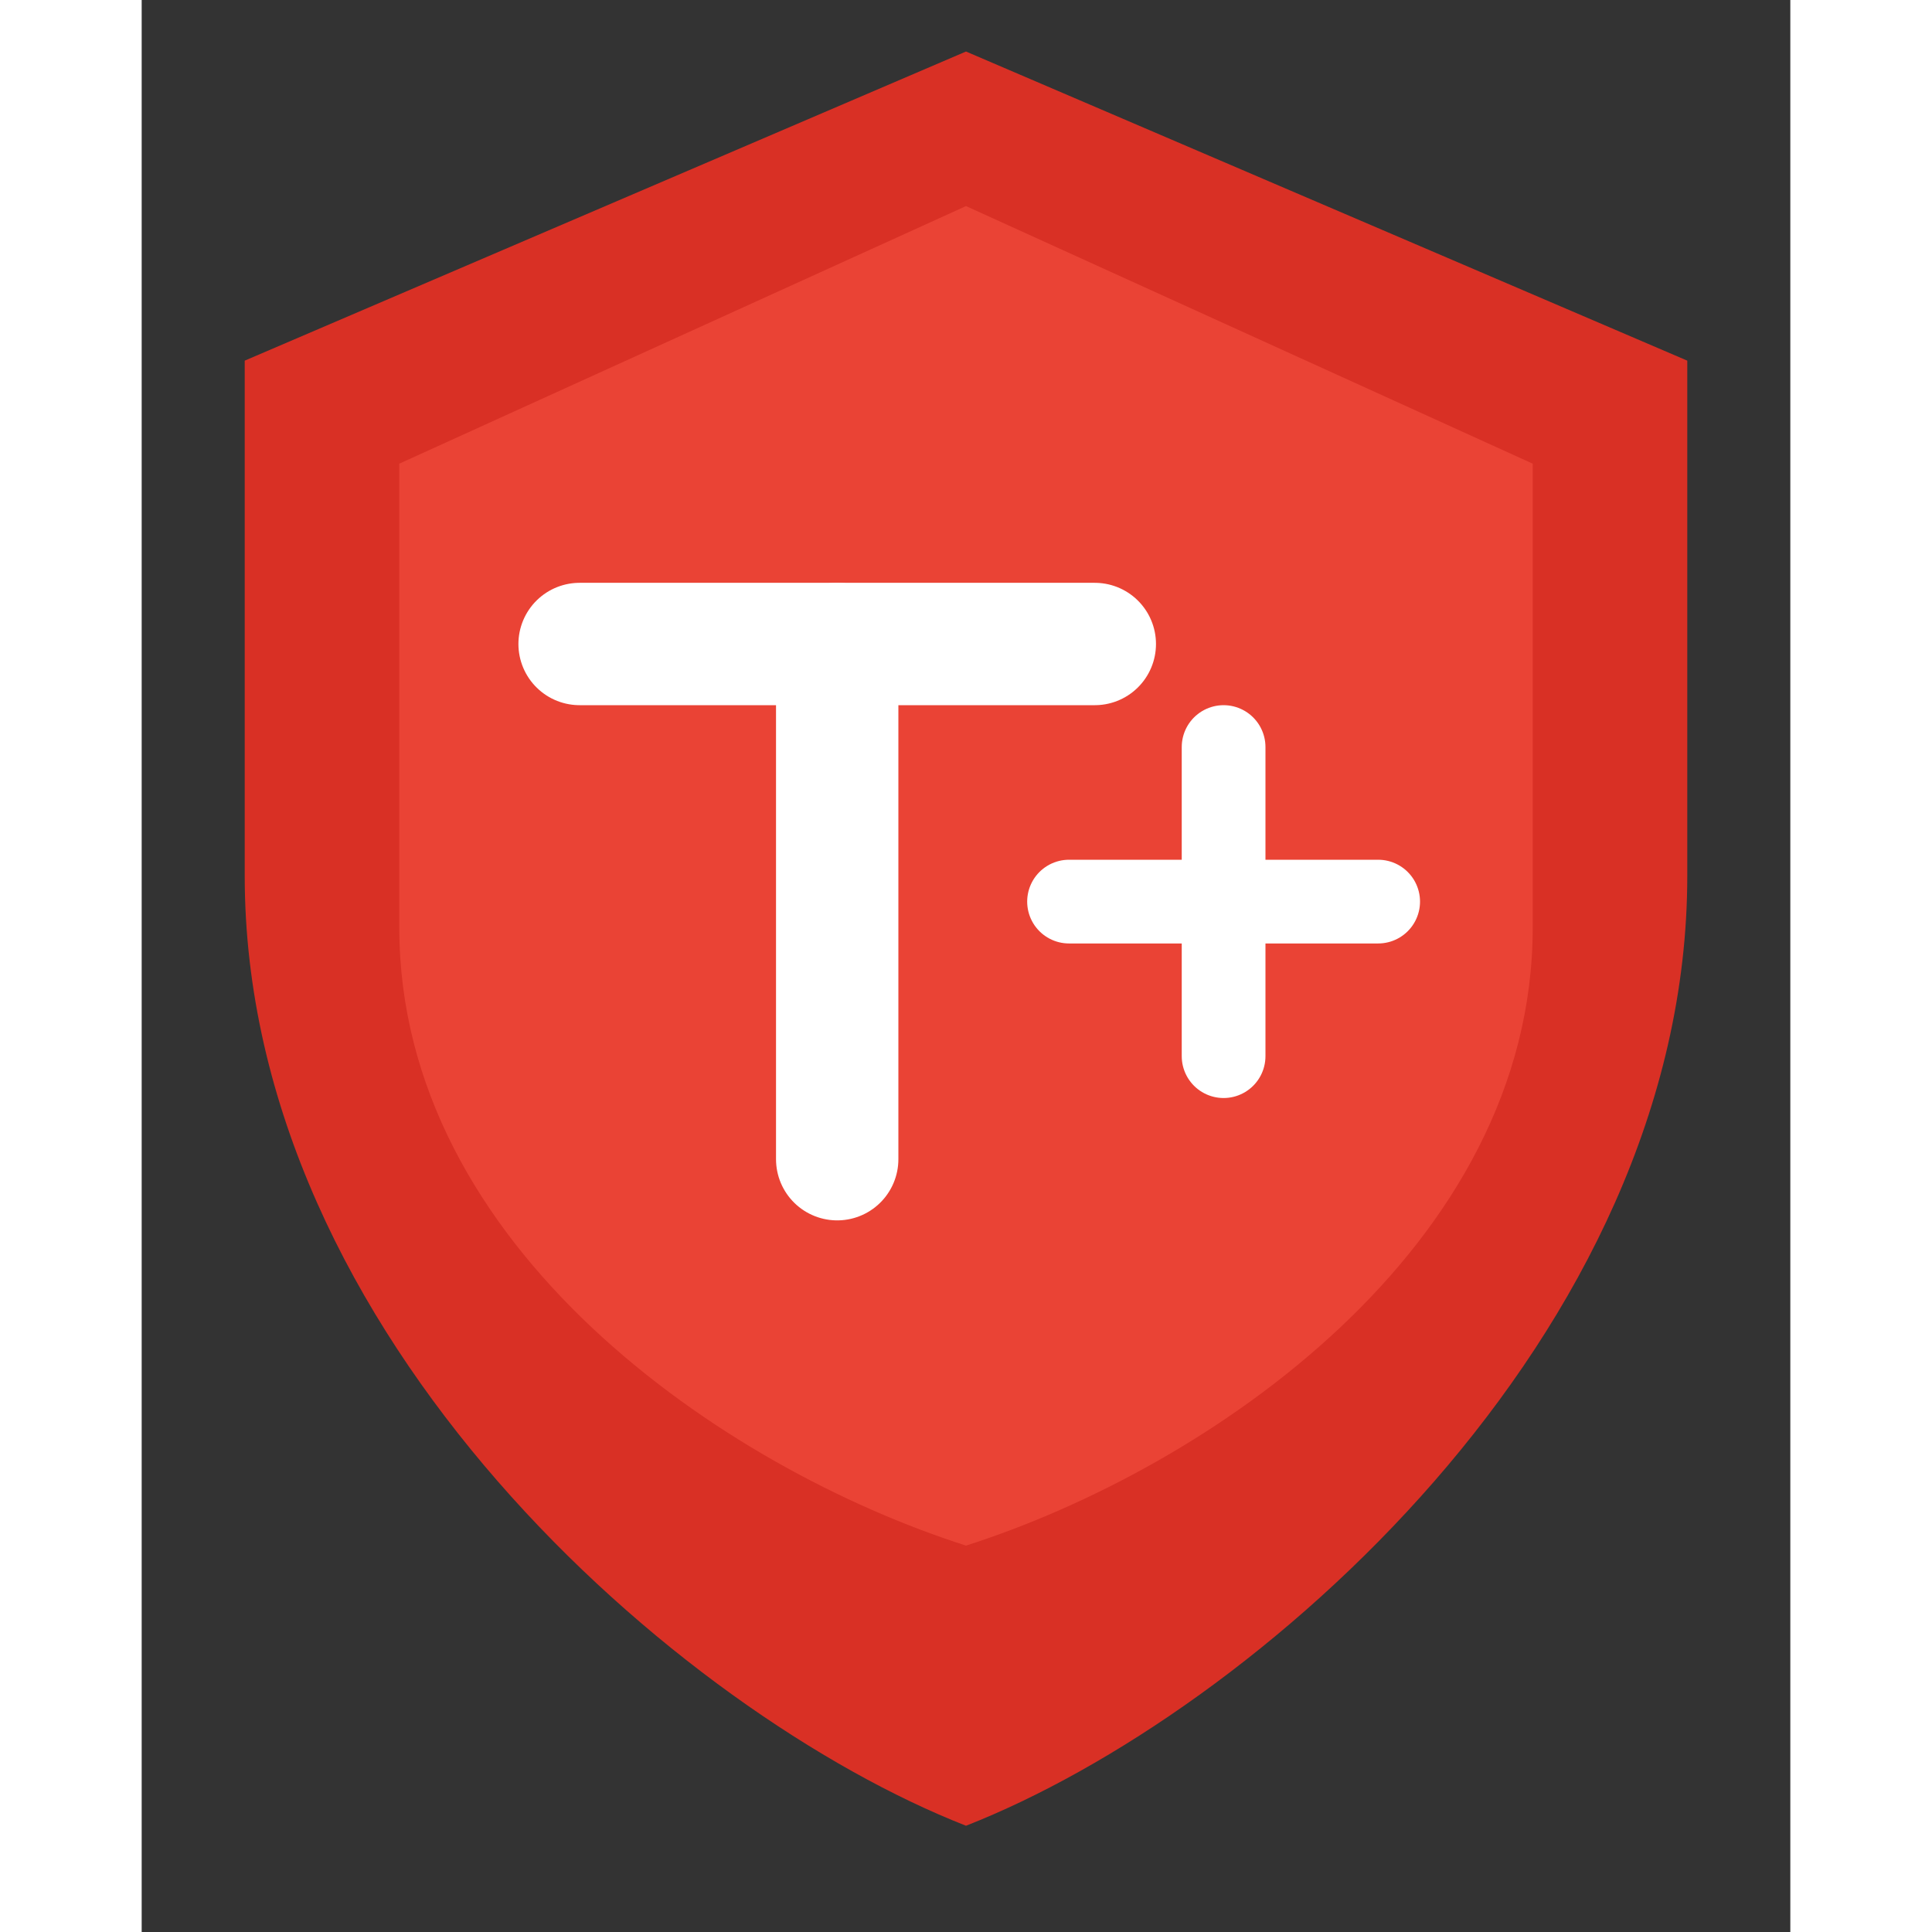 <svg xmlns="http://www.w3.org/2000/svg" viewBox="0 0 512 600" width="64" height="64" role="img" aria-label="Logo Kementerian Komunikasi dan Digital">
  <rect x="0" y="0" width="512" height="600" fill="#333333" stroke="none"/>
  <path d="M256 16L32 112v160c0 142.97 134.77 260 224 295 89.23-35 224-152.03 224-295V112L256 16z" fill="#d93025" />
  <path d="M256 64L80 144v144c0 99.41 100.81 168 176 192 75.19-24 176-92.59 176-192V144L256 64z" fill="#ea4335" />
  <path d="M216 200v160" stroke="white" stroke-width="38" stroke-linecap="round" />
  <path d="M296 200H136" stroke="white" stroke-width="38" stroke-linecap="round" />
  <path d="M336 232v96" stroke="white" stroke-width="26" stroke-linecap="round" />
  <path d="M288 280h96" stroke="white" stroke-width="26" stroke-linecap="round" />
</svg>
